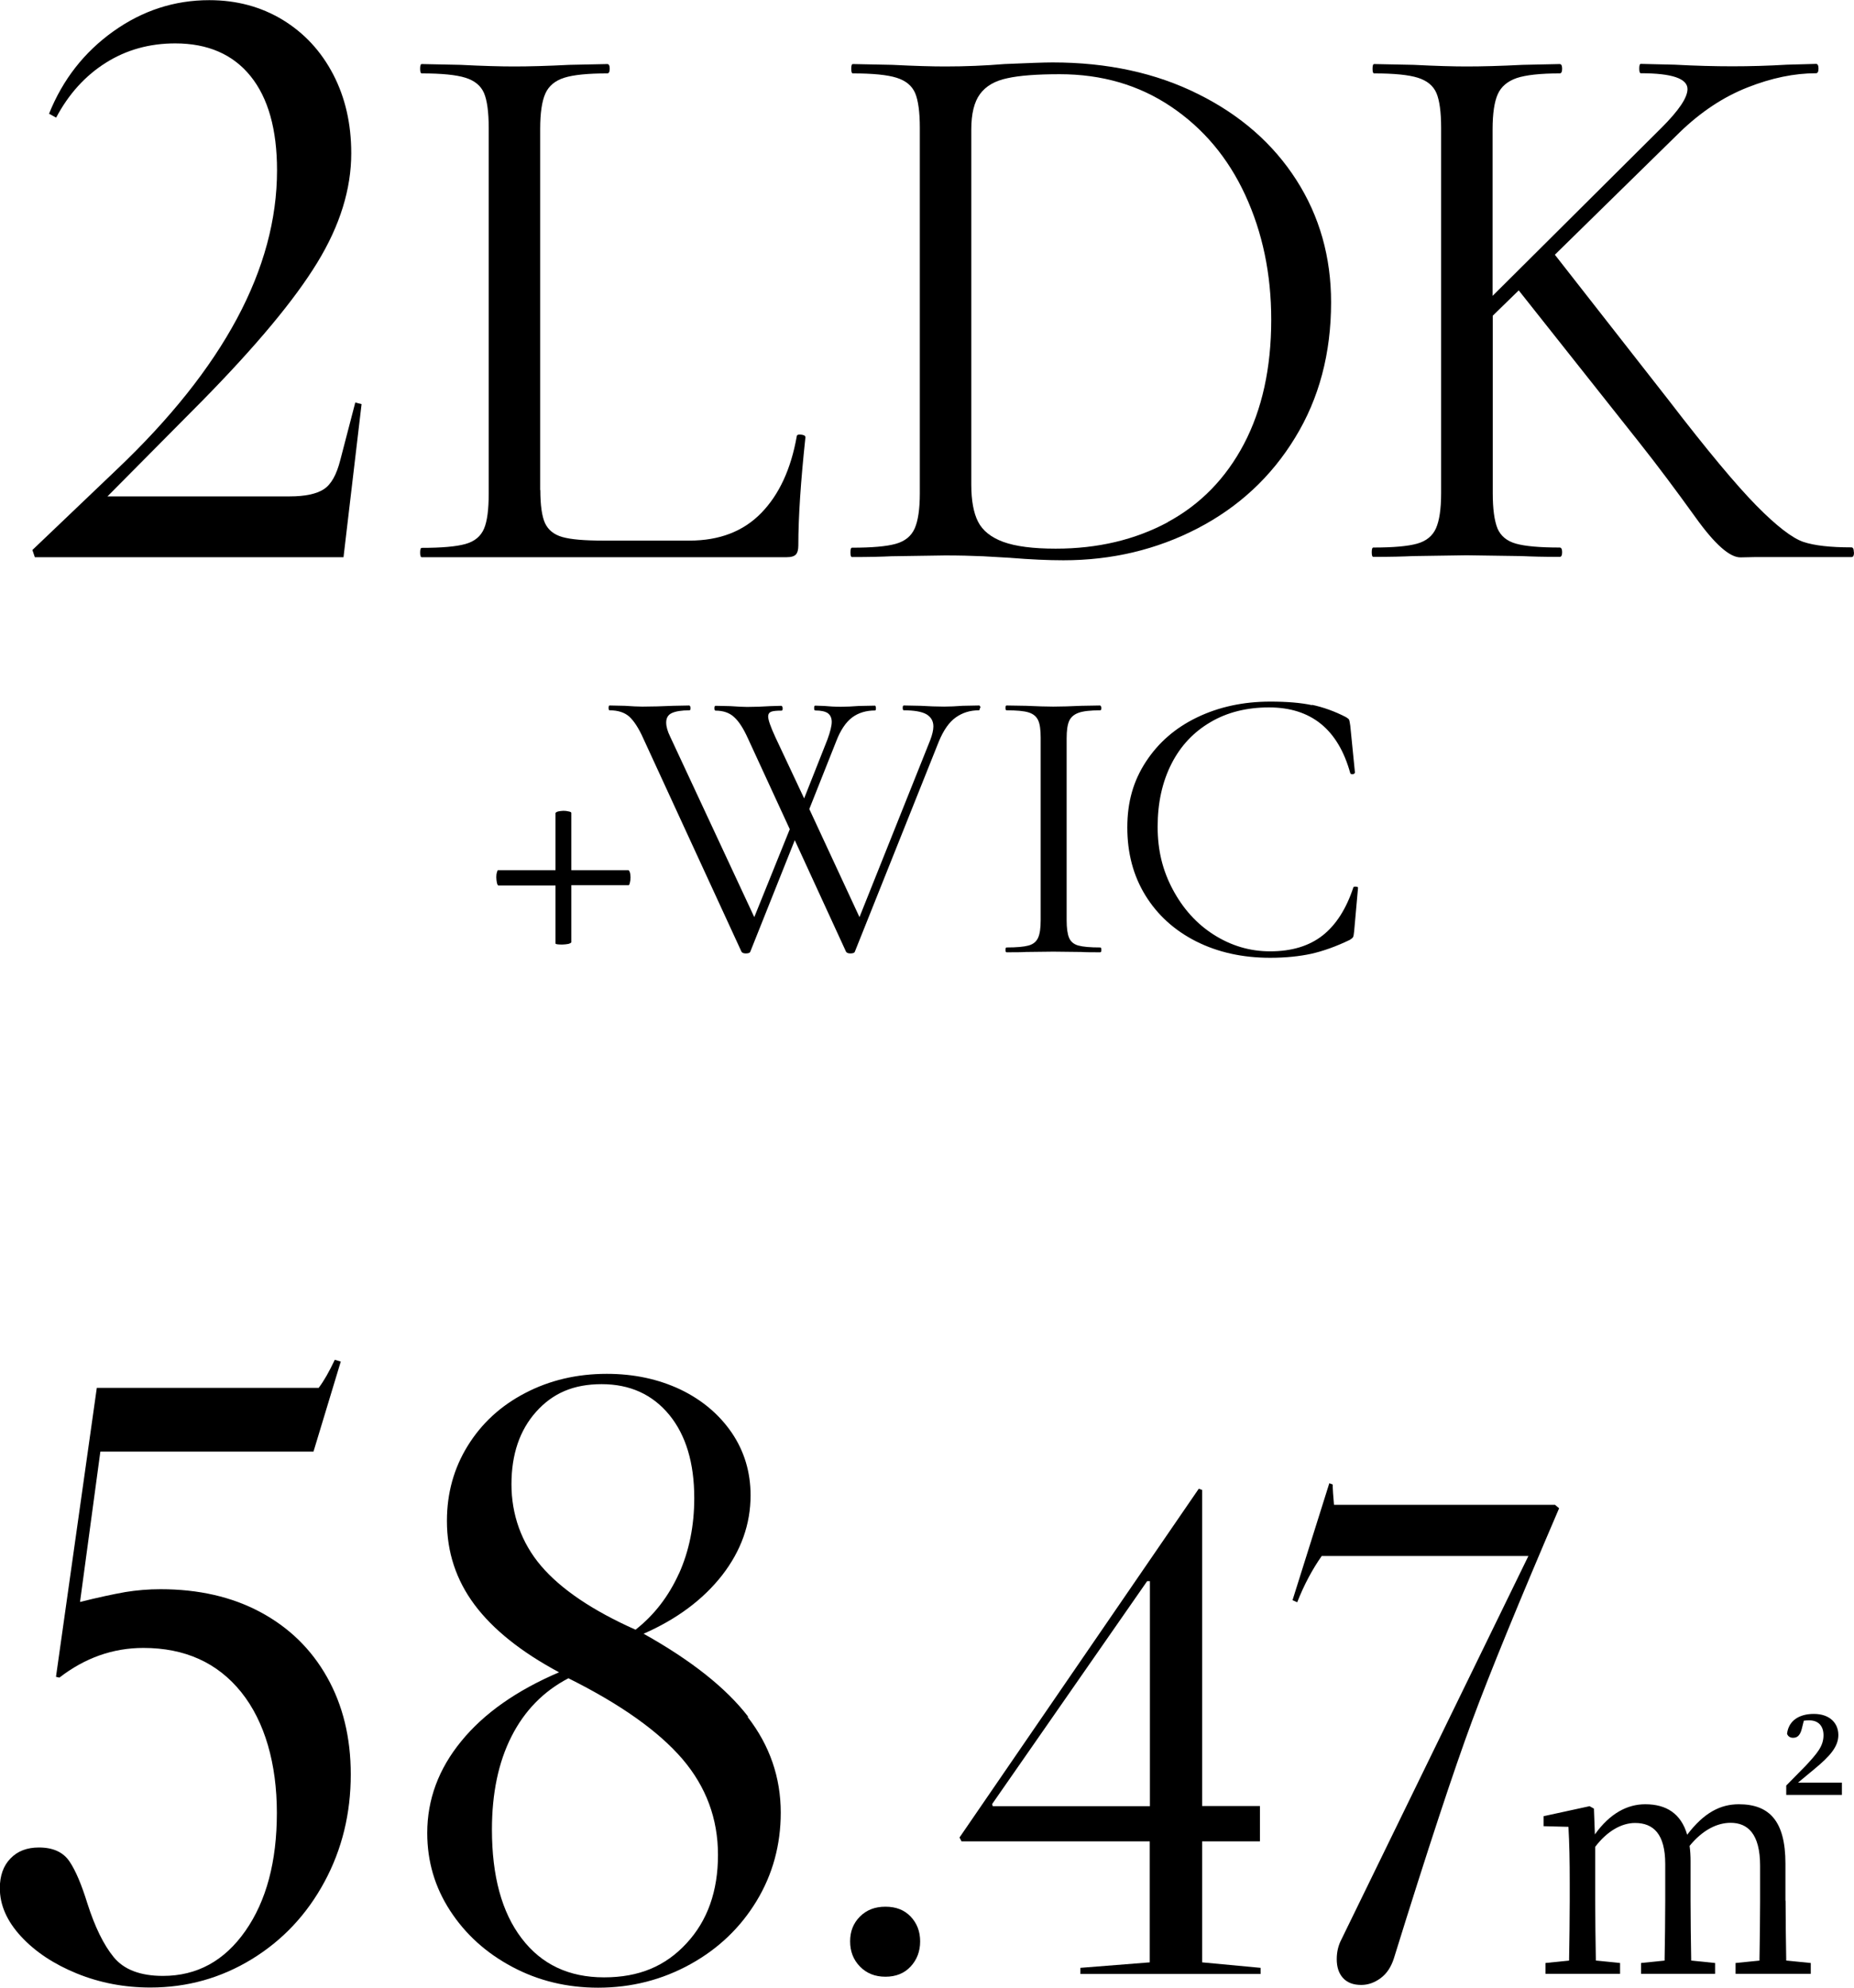 <?xml version="1.0" encoding="UTF-8"?>
<svg id="_レイヤー_2" data-name="レイヤー 2" xmlns="http://www.w3.org/2000/svg" viewBox="0 0 114.91 123.21">
  <g id="_レイヤー_4" data-name="レイヤー 4">
    <g>
      <g>
        <path d="M2.01,34.09l5.23-4.99c6.62-6.29,9.93-12.47,9.93-18.54,0-2.54-.55-4.49-1.64-5.84-1.09-1.35-2.65-2.03-4.67-2.03-1.6,0-3.03.4-4.3,1.2-1.27.8-2.3,1.93-3.08,3.4l-.44-.24c.85-2.12,2.18-3.82,3.99-5.11s3.79-1.93,5.94-1.93c1.7,0,3.21.41,4.55,1.22,1.34.82,2.38,1.94,3.13,3.38.75,1.44,1.12,3.07,1.12,4.89,0,2.22-.7,4.48-2.1,6.77-1.4,2.3-3.78,5.16-7.14,8.58l-5.87,5.92h11.3c.95,0,1.65-.15,2.1-.44.46-.29.8-.9,1.03-1.81l.93-3.57.39.1-1.12,9.49H2.16l-.15-.44Z"/>
        <path d="M33.49,30.38c0,.95.1,1.63.29,2.05.2.42.55.71,1.08.86s1.37.22,2.54.22h5.33c1.86,0,3.34-.57,4.45-1.71,1.11-1.14,1.84-2.72,2.2-4.74,0-.1.09-.14.27-.12.18.02.27.07.27.17-.29,2.71-.44,4.94-.44,6.7,0,.26-.05.45-.15.56s-.29.17-.59.17h-22.6c-.07,0-.1-.1-.1-.29s.03-.29.1-.29c1.24,0,2.14-.08,2.71-.24.57-.16.95-.48,1.15-.95.2-.47.29-1.2.29-2.18V7.92c0-.98-.1-1.7-.29-2.15-.2-.46-.58-.77-1.15-.95-.57-.18-1.48-.27-2.71-.27-.07,0-.1-.1-.1-.29s.03-.29.1-.29l2.4.05c1.37.07,2.48.1,3.33.1.91,0,2.05-.03,3.42-.1l2.35-.05c.1,0,.15.1.15.29s-.05.29-.15.29c-1.21,0-2.1.09-2.67.27-.57.18-.96.51-1.17.98s-.32,1.2-.32,2.18v22.4Z"/>
        <path d="M62.65,34.58c-.46-.03-1.04-.06-1.74-.1-.7-.03-1.48-.05-2.32-.05l-3.33.05c-.59.03-1.4.05-2.45.05-.07,0-.1-.1-.1-.29s.03-.29.1-.29c1.24,0,2.14-.08,2.71-.24.57-.16.96-.48,1.17-.95.21-.47.32-1.2.32-2.18V7.92c0-.98-.1-1.7-.29-2.15-.2-.46-.58-.77-1.15-.95-.57-.18-1.48-.27-2.71-.27-.07,0-.1-.1-.1-.29s.03-.29.1-.29l2.45.05c1.37.07,2.46.1,3.28.1,1.24,0,2.46-.05,3.67-.15,1.43-.06,2.43-.1,2.98-.1,3.39,0,6.4.65,9.02,1.96,2.62,1.3,4.65,3.08,6.09,5.33s2.15,4.78,2.15,7.58c0,3.16-.74,5.96-2.23,8.39-1.48,2.43-3.5,4.3-6.04,5.62-2.54,1.32-5.32,1.98-8.32,1.98-.95,0-2.04-.05-3.28-.15ZM72.38,32.36c2.02-1.09,3.6-2.71,4.72-4.84s1.69-4.7,1.69-7.7c0-2.84-.54-5.41-1.61-7.73s-2.61-4.14-4.6-5.48c-1.99-1.34-4.29-2.01-6.9-2.01-1.4,0-2.49.08-3.25.25-.77.16-1.33.49-1.69.98-.36.49-.54,1.22-.54,2.2v22.01c0,.98.14,1.75.42,2.3.28.55.8.97,1.56,1.25.77.28,1.85.42,3.25.42,2.61,0,4.92-.55,6.95-1.64Z"/>
        <path d="M114.91,34.24c0,.2-.05.29-.15.29h-5.48c-.26,0-.73,0-1.39.02-.67.02-1.61-.81-2.81-2.49-1.21-1.68-2.36-3.22-3.47-4.62l-7.48-9.44-1.61,1.57v11c0,.98.1,1.7.29,2.18.2.47.58.79,1.15.95.57.16,1.47.24,2.71.24.1,0,.15.1.15.29s-.05.29-.15.29c-.98,0-1.76-.02-2.35-.05l-3.42-.05-3.33.05c-.59.03-1.4.05-2.45.05-.07,0-.1-.1-.1-.29s.03-.29.1-.29c1.24,0,2.14-.08,2.71-.24.57-.16.96-.48,1.17-.95.21-.47.32-1.2.32-2.18V7.92c0-.98-.1-1.7-.29-2.15-.2-.46-.58-.77-1.15-.95-.57-.18-1.48-.27-2.71-.27-.07,0-.1-.1-.1-.29s.03-.29.1-.29l2.45.05c1.37.07,2.46.1,3.28.1.95,0,2.1-.03,3.47-.1l2.3-.05c.1,0,.15.1.15.29s-.05.29-.15.29c-1.21,0-2.1.1-2.67.29-.57.2-.96.53-1.17,1-.21.47-.32,1.2-.32,2.18v10.32l10.47-10.42c1.08-1.08,1.61-1.87,1.61-2.4,0-.65-.96-.98-2.89-.98-.07,0-.1-.1-.1-.29s.03-.29.1-.29l2.1.05c1.3.07,2.49.1,3.57.1s2.2-.03,3.38-.1l1.81-.05c.1,0,.15.1.15.29s-.05.29-.15.29c-1.34,0-2.76.29-4.25.88-1.5.59-2.9,1.52-4.21,2.79l-7.73,7.58,7.04,9c2.38,3.1,4.2,5.28,5.45,6.55,1.25,1.27,2.23,2.02,2.91,2.25.68.23,1.68.34,2.98.34.1,0,.15.1.15.29Z"/>
        <path d="M39.04,54.06c.02.1.04.2.04.32s-.01.22-.04.33c-.02.11-.05.16-.08.16h-3.55v3.55s-.06.06-.18.09c-.12.02-.25.04-.38.04-.28,0-.42-.02-.42-.07v-3.59h-3.55s-.06-.05-.08-.16c-.02-.11-.04-.22-.04-.35,0-.11.01-.22.04-.31s.04-.13.06-.13h3.57v-3.55s.05-.06.16-.09c.11-.02.22-.04.33-.04s.22.01.33.04c.11.02.16.05.16.09v3.55h3.55s.06.05.08.15Z"/>
        <path d="M60.73,43.88c0,.1-.02.15-.07.15-.54,0-1.01.15-1.42.44-.41.29-.76.79-1.05,1.49l-5.21,13.04c-.02.06-.11.1-.27.1-.13,0-.22-.03-.27-.1l-3.18-6.92-2.76,6.92c-.02.06-.11.1-.27.1-.13,0-.22-.03-.27-.1l-6.09-13.23c-.29-.65-.59-1.1-.88-1.36-.29-.25-.69-.38-1.2-.38-.05,0-.07-.05-.07-.15s.02-.15.07-.15l.93.02c.46.03.82.05,1.1.05.59,0,1.22-.02,1.91-.05l1-.02s.07.05.07.15-.02.15-.07.15c-.49,0-.85.06-1.09.17s-.35.31-.35.59c0,.24.08.54.25.88l5.21,11.18,2.2-5.45-2.59-5.62c-.28-.62-.56-1.06-.86-1.33-.29-.27-.68-.4-1.15-.4-.05,0-.07-.05-.07-.15s.02-.15.07-.15l.91.02c.46.03.81.05,1.05.05.47,0,.95-.02,1.44-.05l.69-.02s.07.05.07.15-.02.15-.07.15c-.31,0-.53.02-.65.07s-.18.15-.18.29c0,.21.15.64.44,1.27l1.79,3.81,1.44-3.64c.18-.49.27-.86.27-1.1s-.08-.42-.24-.54c-.16-.11-.42-.17-.78-.17-.05,0-.07-.05-.07-.15s.02-.15.07-.15l.56.02c.33.03.67.05,1.03.05.33,0,.7-.02,1.12-.05l1-.02s.05.05.05.15-.02.15-.05.15c-.55,0-1.03.14-1.42.43-.39.29-.73.79-1,1.5l-1.66,4.18,3.11,6.7,4.38-10.96c.13-.34.2-.63.2-.86,0-.34-.15-.59-.44-.76-.29-.16-.76-.24-1.39-.24-.05,0-.07-.05-.07-.15s.02-.15.07-.15l1.03.02c.52.03,1.01.05,1.47.05.34,0,.73-.02,1.15-.05l1.03-.02s.07.05.07.15Z"/>
        <path d="M66.26,58.13c.1.24.29.4.57.48.29.08.74.12,1.36.12.05,0,.07.05.07.15s-.02.15-.07.15c-.49,0-.88,0-1.17-.02l-1.74-.02-1.69.02c-.29.02-.69.02-1.2.02-.05,0-.07-.05-.07-.15s.02-.15.07-.15c.62,0,1.07-.04,1.36-.12.29-.08.48-.24.59-.48.11-.24.16-.6.16-1.09v-11.32c0-.49-.05-.85-.16-1.08-.11-.23-.3-.39-.59-.48-.29-.09-.74-.13-1.36-.13-.05,0-.07-.05-.07-.15s.02-.15.07-.15l1.2.02c.68.03,1.25.05,1.69.05.49,0,1.08-.02,1.76-.05l1.15-.02s.07.05.07.15-.02.15-.07.15c-.6,0-1.05.05-1.33.15s-.48.26-.59.5c-.11.24-.16.6-.16,1.09v11.27c0,.49.05.85.15,1.09Z"/>
        <path d="M81.32,43.69c.7.15,1.4.4,2.1.76.11.07.18.12.2.17s.04.17.07.37l.29,2.91s-.04.08-.13.09c-.09,0-.14-.01-.16-.06-.75-2.72-2.43-4.08-5.04-4.08-1.37,0-2.58.3-3.62.91s-1.85,1.46-2.42,2.58c-.57,1.12-.86,2.42-.86,3.9s.31,2.72.94,3.9c.63,1.18,1.47,2.12,2.54,2.8,1.07.68,2.23,1.03,3.49,1.03,1.34,0,2.42-.33,3.25-.98.83-.65,1.47-1.65,1.91-2.98,0-.03.04-.05.12-.05.11,0,.17.02.17.07l-.24,2.69c-.02.2-.04.32-.07.37-.03.05-.1.11-.2.17-.85.41-1.64.69-2.38.86-.74.16-1.59.25-2.56.25-1.71,0-3.24-.34-4.59-1.02-1.34-.68-2.39-1.63-3.14-2.85s-1.12-2.62-1.12-4.21.38-2.89,1.15-4.07c.77-1.18,1.82-2.1,3.17-2.75,1.35-.65,2.86-.98,4.54-.98,1.03,0,1.89.07,2.59.22Z"/>
      </g>
      <g>
        <path d="M7.74,98.69c.74-.12,1.47-.18,2.21-.18,2.35,0,4.42.47,6.19,1.42,1.77.95,3.15,2.29,4.13,4.03.98,1.74,1.47,3.75,1.47,6.03,0,2.42-.54,4.64-1.63,6.66-1.09,2.02-2.59,3.62-4.5,4.79s-4.01,1.76-6.29,1.76c-1.62,0-3.13-.29-4.56-.87-1.42-.58-2.57-1.34-3.45-2.29s-1.32-1.95-1.32-3c0-.77.22-1.39.66-1.84.44-.46,1.03-.68,1.76-.68.88,0,1.51.29,1.9.87.39.58.75,1.45,1.11,2.61.46,1.44,1,2.55,1.63,3.32.63.77,1.65,1.16,3.05,1.16,2.11,0,3.81-.93,5.11-2.79,1.3-1.86,1.95-4.3,1.95-7.32s-.74-5.65-2.21-7.48c-1.47-1.83-3.5-2.74-6.06-2.74-1.9,0-3.63.62-5.21,1.84l-.21-.05,2.53-17.91h13.75c.32-.42.65-1,1-1.74l.37.11-1.69,5.58H6.22l-1.26,9.32c1.12-.28,2.05-.48,2.79-.61Z"/>
        <path d="M46.34,106.43c1.37,1.77,2.05,3.75,2.05,5.93,0,2-.5,3.83-1.5,5.48-1,1.65-2.37,2.96-4.11,3.92-1.74.96-3.64,1.45-5.71,1.45-1.93,0-3.71-.43-5.32-1.29-1.62-.86-2.9-2.02-3.85-3.48-.95-1.46-1.42-3.06-1.42-4.82,0-2.07.7-3.97,2.11-5.69,1.4-1.72,3.42-3.14,6.06-4.27-2.35-1.26-4.1-2.66-5.24-4.19-1.14-1.53-1.71-3.26-1.71-5.19,0-1.72.43-3.27,1.29-4.66.86-1.39,2.04-2.48,3.56-3.27,1.51-.79,3.2-1.19,5.06-1.19,1.69,0,3.2.33,4.56.97,1.35.65,2.41,1.55,3.19,2.69.77,1.14,1.16,2.43,1.16,3.87,0,1.79-.59,3.44-1.76,4.95-1.18,1.51-2.8,2.72-4.87,3.63,2.95,1.65,5.11,3.36,6.48,5.14ZM31.7,107.64c-.81,1.6-1.21,3.52-1.21,5.77,0,2.88.61,5.13,1.84,6.74,1.23,1.62,2.93,2.42,5.11,2.42s3.81-.7,5.11-2.11c1.3-1.4,1.95-3.23,1.95-5.48s-.74-4.23-2.21-5.95c-1.48-1.72-3.83-3.39-7.06-5-1.55.81-2.72,2.01-3.53,3.61ZM42.08,97.55c.63-1.4.95-2.97.95-4.69,0-2.18-.52-3.9-1.55-5.16-1.04-1.26-2.43-1.9-4.19-1.9s-3.04.57-4.06,1.71-1.53,2.64-1.53,4.5.61,3.62,1.84,5.06c1.23,1.44,3.18,2.76,5.85,3.95,1.16-.91,2.05-2.07,2.69-3.48Z"/>
        <path d="M53.3,118.8c.41-.41.93-.61,1.58-.61s1.17.2,1.56.61.59.92.59,1.54-.2,1.14-.59,1.56c-.39.42-.91.63-1.56.63s-1.17-.21-1.58-.63c-.41-.42-.61-.94-.61-1.56s.2-1.13.61-1.54Z"/>
        <path d="M59.6,114.15l-.13-.25,14.83-21.62.21.08v19.59h3.58v2.19h-3.58v7.5l3.62.34v.38h-11.17v-.38l4.3-.34v-7.5h-11.67ZM71.1,98.01l-9.61,13.82.04.13h9.74v-13.95h-.17Z"/>
        <path d="M96.63,93.5c-2.47,5.76-4.27,10.15-5.39,13.17-1.12,3.02-2.74,7.93-4.85,14.73-.17.53-.44.94-.82,1.22s-.78.42-1.2.42c-.51,0-.88-.15-1.14-.44s-.38-.68-.38-1.16c0-.45.1-.86.29-1.22l11.59-23.77h-12.81c-.59.84-1.1,1.8-1.52,2.87l-.29-.13,2.28-7.25.21.08c0,.28.03.7.08,1.26h13.7l.25.21Z"/>
        <path d="M110.67,117.83c0,1.06.02,2.6.04,3.7l1.52.15v.67h-4.66v-.67l1.48-.15c.02-1.1.04-2.64.04-3.7v-2.18c0-1.98-.77-2.66-1.83-2.66-.83,0-1.73.44-2.54,1.43.04.29.06.62.06.96v2.45c0,1.08.02,2.58.04,3.7l1.48.15v.67h-4.59v-.67l1.46-.15c.02-1.1.04-2.62.04-3.7v-2.29c0-1.85-.73-2.54-1.87-2.54-.83,0-1.73.5-2.47,1.48v3.35c0,1.04.02,2.58.04,3.7l1.5.15v.67h-4.62v-.67l1.46-.15c.02-1.12.04-2.66.04-3.7v-1.1c0-1.35-.02-2.49-.08-3.49l-1.54-.04v-.62l2.85-.62.27.15.06,1.6c.93-1.31,2.02-1.87,3.12-1.87,1.31,0,2.22.58,2.6,1.89,1.04-1.37,2.06-1.89,3.2-1.89,1.91,0,2.89,1.06,2.89,3.68v2.29ZM114.16,110.49v.77h-3.45v-.58l1.21-1.23c.69-.75,1.1-1.2,1.1-1.89,0-.58-.33-.92-.87-.92-.12,0-.23,0-.35.02l-.13.52c-.12.46-.33.54-.54.54-.17,0-.31-.08-.37-.25.1-.83.77-1.23,1.66-1.23,1,0,1.52.58,1.52,1.31s-.54,1.33-1.5,2.12l-1,.83h2.72Z"/>
      </g>
    </g>
  </g>
</svg>